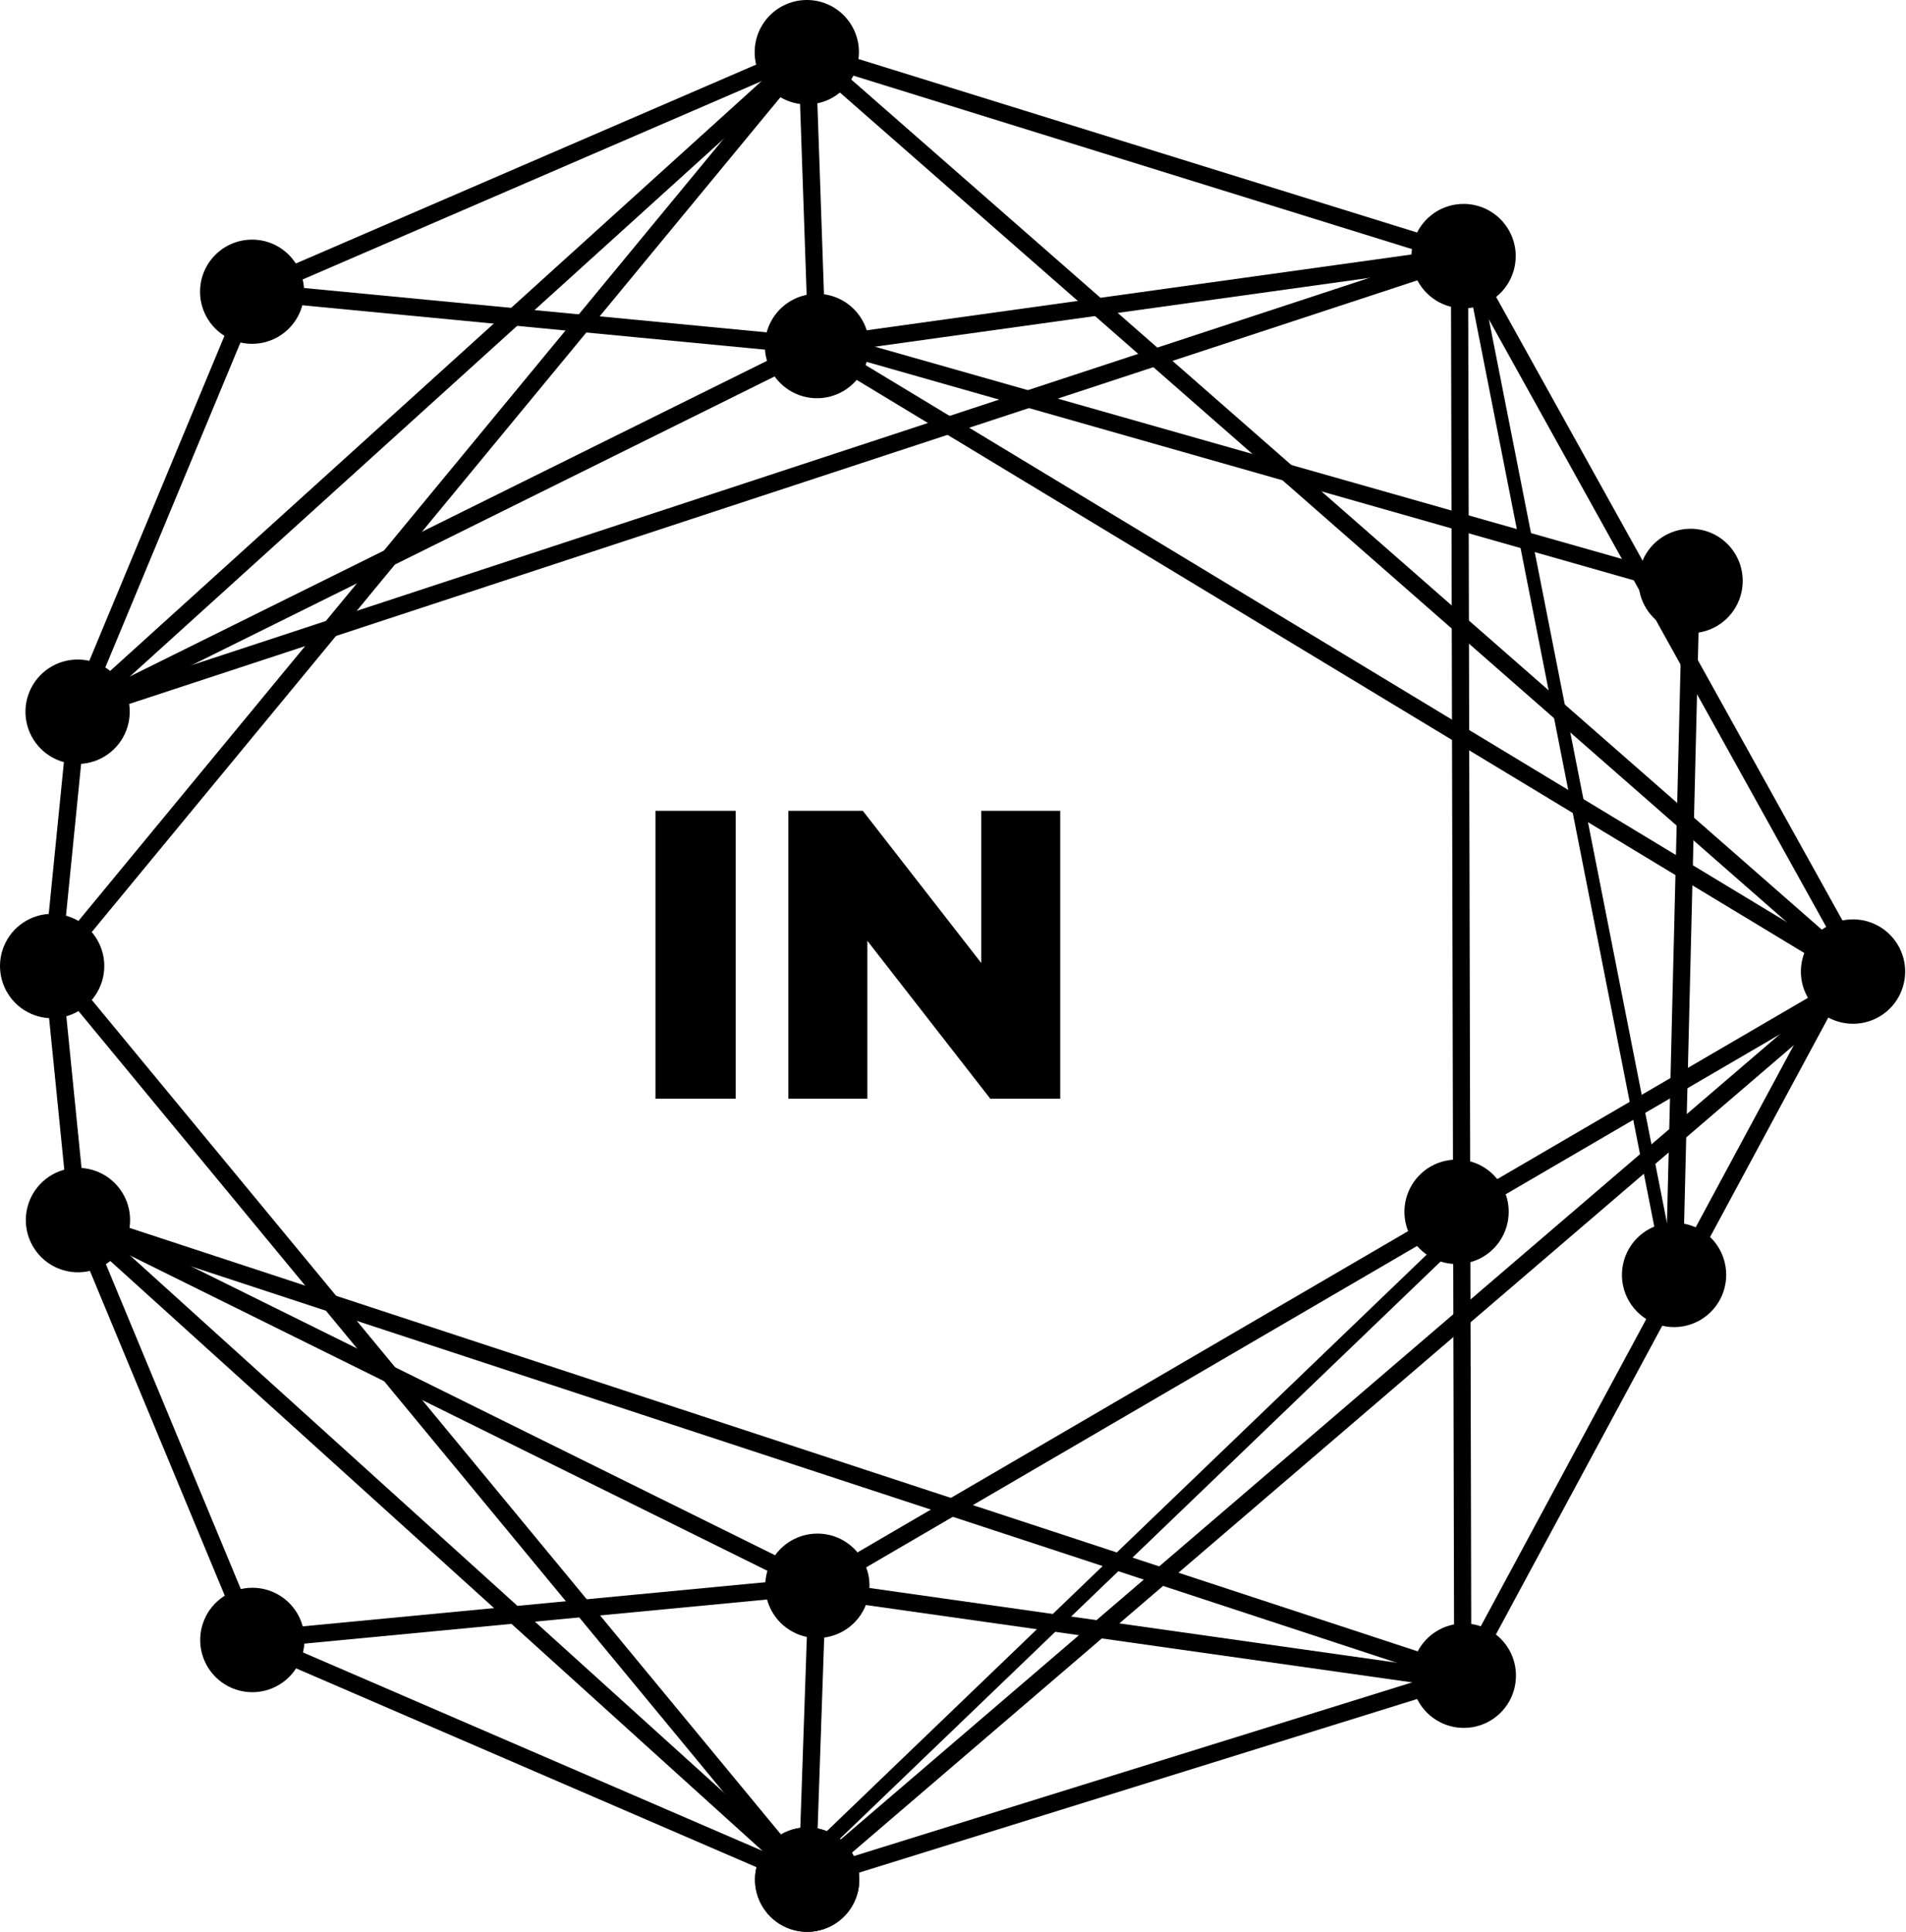 <svg width="296" height="300" viewBox="0 0 296 300" fill="none" xmlns="http://www.w3.org/2000/svg">
<path d="M225.836 262.801L225.322 38.767L227.986 37.179L228.5 261.213L225.836 262.801Z" fill="black"/>
<path d="M258.648 199.318L261.303 90.547L263.977 90.222L261.322 198.993L258.648 199.318Z" fill="black"/>
<path d="M258.65 199.318L227.35 40.502L229.011 38.379L260.311 197.195L258.65 199.318Z" fill="black"/>
<path d="M288.517 152.773L226.203 40.56L228.38 38.973L290.713 151.186L288.517 152.773Z" fill="black"/>
<path d="M227.105 38.422L126.703 52.39L127.074 55.061L227.476 41.092L227.105 38.422Z" fill="black"/>
<path d="M289.434 153.576L126.27 54.902L127.53 52.531L290.713 151.186L289.434 153.576Z" fill="black"/>
<path d="M39.259 43.962L39.002 46.645L126.752 55.06L127.009 52.376L39.259 43.962Z" fill="black"/>
<path d="M134.28 53.386L132.532 55.611L260.467 92.037L261.074 89.41L134.28 53.386Z" fill="black"/>
<path d="M124.779 6.856L38.615 44.085L39.682 46.561L125.845 9.331L124.779 6.856Z" fill="black"/>
<path d="M126.664 8.073L123.973 8.166L125.548 53.785L128.239 53.692L126.664 8.073Z" fill="black"/>
<path d="M125.727 6.81L124.93 9.385L226.909 41.055L227.707 38.479L125.727 6.81Z" fill="black"/>
<path d="M289.051 153.328L124.492 9.16L126.135 7.038L290.712 151.186L289.051 153.328Z" fill="black"/>
<path d="M124.366 7.077L11.174 109.565L12.98 111.565L126.172 9.077L124.366 7.077Z" fill="black"/>
<path d="M37.911 44.81L10.797 110.003L13.283 111.04L40.396 45.846L37.911 44.81Z" fill="black"/>
<path d="M126.291 52.481L11.486 109.348L12.68 111.765L127.485 54.898L126.291 52.481Z" fill="black"/>
<path d="M12.489 111.811L11.648 109.249L226.871 38.475L227.711 41.037L12.489 111.811Z" fill="black"/>
<path d="M10.718 110.386L6.775 149.869L9.455 150.138L13.397 110.654L10.718 110.386Z" fill="black"/>
<path d="M124.225 7.196L7.1 149.171L9.176 150.888L126.301 8.914L124.225 7.196Z" fill="black"/>
<path d="M228.439 261.008L226.262 259.421L285.596 149.273L287.792 150.86L228.439 261.008Z" fill="black"/>
<path d="M127.48 245.537L127.104 248.206L227.457 262.417L227.834 259.748L127.48 245.537Z" fill="black"/>
<path d="M127.567 247.45L126.307 245.079L287.791 150.861L289.051 153.251L127.567 247.45Z" fill="black"/>
<path d="M125.993 289.812L125.223 287.425L223.916 192.572L224.687 194.979L125.993 289.812Z" fill="black"/>
<path d="M126.803 244.95L39.049 253.319L39.304 256.003L127.059 247.634L126.803 244.95Z" fill="black"/>
<path d="M39.727 253.446L38.66 255.922L124.83 293.136L125.896 290.661L39.727 253.446Z" fill="black"/>
<path d="M125.579 246.224L124.012 291.844L126.703 291.936L128.27 246.317L125.579 246.224Z" fill="black"/>
<path d="M226.94 258.886L124.977 290.609L125.776 293.184L227.739 261.461L226.94 258.886Z" fill="black"/>
<path d="M126.193 292.944L124.531 290.821L287.791 150.861L289.434 153.002L126.193 292.944Z" fill="black"/>
<path d="M13.004 188.458L11.199 190.459L124.445 292.888L126.25 290.887L13.004 188.458Z" fill="black"/>
<path d="M15.668 194.446L13.182 195.481L35.846 250.058L38.333 249.022L15.668 194.446Z" fill="black"/>
<path d="M12.695 188.253L11.502 190.67L126.337 247.477L127.529 245.06L12.695 188.253Z" fill="black"/>
<path d="M226.929 261.506L11.688 190.751L12.528 188.189L227.77 258.944L226.929 261.506Z" fill="black"/>
<path d="M9.501 149.846L6.822 150.115L10.779 189.597L13.458 189.327L9.501 149.846Z" fill="black"/>
<path d="M9.173 149.131L7.098 150.849L124.298 292.762L126.373 291.044L9.173 149.131Z" fill="black"/>
<path d="M295.87 150.861C295.874 152.466 295.402 154.036 294.513 155.373C293.625 156.709 292.361 157.751 290.88 158.367C289.4 158.983 287.77 159.146 286.198 158.833C284.625 158.521 283.181 157.748 282.047 156.613C280.914 155.478 280.142 154.032 279.83 152.457C279.519 150.883 279.681 149.251 280.296 147.768C280.911 146.286 281.952 145.02 283.286 144.13C284.621 143.241 286.189 142.768 287.792 142.772C289.933 142.777 291.985 143.631 293.498 145.147C295.012 146.663 295.865 148.717 295.87 150.861V150.861Z" fill="black"/>
<path d="M267.836 196.01C268.268 197.737 268.121 199.559 267.417 201.194C266.713 202.829 265.49 204.186 263.939 205.057C262.388 205.927 260.593 206.261 258.833 206.009C257.073 205.756 255.445 204.93 254.2 203.659C252.955 202.387 252.163 200.741 251.945 198.974C251.728 197.206 252.098 195.417 252.997 193.881C253.897 192.345 255.276 191.148 256.923 190.475C258.569 189.803 260.391 189.691 262.107 190.159C263.498 190.529 264.765 191.268 265.773 192.298C266.781 193.327 267.493 194.61 267.836 196.01Z" fill="black"/>
<path d="M270.641 90.221C270.641 91.826 270.166 93.394 269.276 94.728C268.385 96.062 267.119 97.101 265.639 97.714C264.158 98.327 262.529 98.487 260.958 98.172C259.386 97.858 257.944 97.084 256.812 95.948C255.68 94.812 254.911 93.366 254.601 91.791C254.29 90.217 254.453 88.587 255.069 87.105C255.685 85.624 256.726 84.359 258.06 83.471C259.394 82.582 260.961 82.109 262.563 82.113C263.626 82.113 264.678 82.323 265.659 82.731C266.64 83.139 267.532 83.736 268.282 84.489C269.033 85.242 269.627 86.136 270.032 87.12C270.437 88.104 270.644 89.157 270.641 90.221V90.221Z" fill="black"/>
<path d="M234.3 188.188C234.3 189.792 233.825 191.359 232.935 192.693C232.045 194.026 230.781 195.065 229.301 195.679C227.822 196.293 226.194 196.453 224.623 196.141C223.052 195.828 221.609 195.055 220.477 193.922C219.345 192.788 218.573 191.343 218.261 189.77C217.949 188.197 218.109 186.567 218.722 185.085C219.335 183.604 220.373 182.337 221.704 181.447C223.036 180.556 224.601 180.08 226.203 180.08C227.267 180.078 228.321 180.286 229.304 180.692C230.288 181.099 231.181 181.696 231.934 182.449C232.686 183.203 233.282 184.098 233.688 185.082C234.094 186.067 234.302 187.123 234.3 188.188V188.188Z" fill="black"/>
<path d="M235.39 39.756C235.393 41.36 234.922 42.929 234.036 44.264C233.149 45.6 231.887 46.642 230.409 47.259C228.931 47.876 227.303 48.041 225.731 47.731C224.16 47.422 222.715 46.653 221.58 45.522C220.445 44.391 219.671 42.948 219.355 41.376C219.039 39.804 219.195 38.173 219.804 36.69C220.414 35.207 221.449 33.938 222.778 33.044C224.107 32.15 225.672 31.671 227.273 31.667C228.337 31.665 229.39 31.872 230.373 32.277C231.357 32.682 232.251 33.277 233.004 34.029C233.758 34.78 234.357 35.672 234.766 36.655C235.175 37.638 235.387 38.691 235.39 39.756V39.756Z" fill="black"/>
<path d="M134.975 53.717C134.979 55.322 134.507 56.892 133.619 58.228C132.731 59.565 131.466 60.607 129.986 61.223C128.505 61.839 126.876 62.001 125.303 61.689C123.731 61.377 122.286 60.604 121.153 59.469C120.019 58.334 119.248 56.887 118.936 55.313C118.624 53.738 118.786 52.106 119.401 50.624C120.016 49.142 121.057 47.875 122.392 46.986C123.726 46.096 125.294 45.624 126.897 45.627C129.038 45.633 131.09 46.486 132.604 48.002C134.118 49.518 134.97 51.573 134.975 53.717V53.717Z" fill="black"/>
<path d="M39.148 53.391C43.61 53.391 47.226 49.769 47.226 45.302C47.226 40.834 43.61 37.213 39.148 37.213C34.687 37.213 31.07 40.834 31.07 45.302C31.07 49.769 34.687 53.391 39.148 53.391Z" fill="black"/>
<path d="M133.391 8.108C133.391 9.713 132.916 11.281 132.026 12.615C131.135 13.948 129.869 14.988 128.389 15.601C126.908 16.214 125.279 16.373 123.708 16.059C122.136 15.745 120.694 14.97 119.562 13.835C118.43 12.699 117.661 11.252 117.351 9.678C117.04 8.104 117.203 6.473 117.819 4.992C118.435 3.511 119.476 2.246 120.81 1.357C122.144 0.469 123.711 -0.004 125.313 2.25609e-05C126.376 1.9588e-05 127.428 0.21 128.409 0.618C129.391 1.025 130.282 1.623 131.032 2.376C131.783 3.129 132.377 4.023 132.782 5.007C133.187 5.99 133.394 7.044 133.391 8.108V8.108Z" fill="black"/>
<path d="M20.147 110.531C20.147 112.135 19.672 113.704 18.781 115.037C17.891 116.371 16.625 117.41 15.144 118.023C13.664 118.637 12.035 118.796 10.463 118.482C8.892 118.167 7.45 117.393 6.318 116.257C5.186 115.121 4.417 113.675 4.106 112.101C3.796 110.527 3.959 108.896 4.575 107.415C5.191 105.933 6.232 104.668 7.566 103.78C8.9 102.891 10.467 102.419 12.069 102.423C13.132 102.423 14.184 102.632 15.165 103.04C16.146 103.448 17.038 104.045 17.788 104.799C18.538 105.552 19.133 106.446 19.538 107.429C19.943 108.413 20.15 109.467 20.147 110.531V110.531Z" fill="black"/>
<path d="M16.194 150C16.198 151.606 15.726 153.176 14.838 154.512C13.949 155.848 12.685 156.891 11.205 157.507C9.724 158.123 8.095 158.285 6.522 157.973C4.95 157.66 3.505 156.888 2.372 155.753C1.238 154.618 0.466 153.171 0.155 151.597C-0.157 150.022 0.005 148.39 0.62 146.908C1.235 145.425 2.276 144.159 3.611 143.27C4.945 142.38 6.513 141.908 8.116 141.911C10.257 141.916 12.309 142.77 13.823 144.286C15.336 145.802 16.189 147.857 16.194 150V150Z" fill="black"/>
<path d="M235.427 260.225C235.427 261.829 234.951 263.397 234.061 264.731C233.17 266.065 231.904 267.104 230.424 267.717C228.943 268.33 227.314 268.49 225.743 268.176C224.172 267.861 222.729 267.087 221.597 265.951C220.466 264.815 219.696 263.369 219.386 261.795C219.075 260.221 219.239 258.59 219.854 257.109C220.47 255.627 221.511 254.362 222.845 253.474C224.179 252.585 225.746 252.113 227.349 252.116C228.411 252.116 229.463 252.326 230.444 252.734C231.426 253.142 232.317 253.739 233.067 254.492C233.818 255.246 234.412 256.14 234.817 257.123C235.222 258.107 235.429 259.161 235.427 260.225V260.225Z" fill="black"/>
<path d="M135.034 246.265C135.034 247.869 134.559 249.436 133.669 250.77C132.78 252.103 131.515 253.142 130.036 253.756C128.556 254.37 126.928 254.53 125.357 254.217C123.787 253.905 122.344 253.132 121.211 251.998C120.079 250.864 119.308 249.42 118.995 247.847C118.683 246.274 118.843 244.644 119.456 243.162C120.069 241.681 121.107 240.414 122.438 239.523C123.77 238.633 125.335 238.157 126.937 238.157C128.001 238.154 129.055 238.362 130.039 238.769C131.022 239.176 131.916 239.773 132.668 240.526C133.42 241.28 134.017 242.174 134.423 243.159C134.829 244.144 135.037 245.2 135.034 246.265V246.265Z" fill="black"/>
<path d="M47.284 254.679C47.284 256.283 46.809 257.85 45.919 259.184C45.03 260.517 43.765 261.556 42.286 262.17C40.806 262.784 39.178 262.944 37.607 262.631C36.037 262.319 34.594 261.546 33.461 260.412C32.329 259.279 31.558 257.834 31.245 256.261C30.933 254.688 31.093 253.058 31.706 251.576C32.319 250.095 33.357 248.828 34.688 247.938C36.02 247.047 37.586 246.571 39.187 246.571C40.251 246.569 41.305 246.777 42.289 247.183C43.272 247.59 44.166 248.187 44.918 248.94C45.67 249.694 46.267 250.588 46.673 251.573C47.079 252.558 47.287 253.614 47.284 254.679Z" fill="black"/>
<path d="M133.45 291.892C133.45 293.495 132.975 295.063 132.085 296.396C131.196 297.73 129.931 298.769 128.452 299.383C126.972 299.996 125.344 300.157 123.773 299.844C122.203 299.531 120.76 298.759 119.627 297.625C118.495 296.491 117.724 295.046 117.411 293.474C117.099 291.901 117.259 290.271 117.872 288.789C118.485 287.307 119.523 286.041 120.854 285.15C122.186 284.259 123.752 283.784 125.353 283.784C126.417 283.781 127.471 283.989 128.455 284.396C129.438 284.802 130.332 285.4 131.084 286.153C131.836 286.906 132.433 287.801 132.839 288.786C133.245 289.771 133.453 290.826 133.45 291.892Z" fill="black"/>
<path d="M20.204 189.47C20.204 191.074 19.729 192.641 18.839 193.975C17.95 195.308 16.685 196.347 15.206 196.961C13.726 197.575 12.098 197.735 10.527 197.422C8.957 197.11 7.514 196.337 6.381 195.203C5.249 194.07 4.478 192.625 4.165 191.052C3.853 189.479 4.013 187.849 4.626 186.367C5.239 184.886 6.277 183.619 7.608 182.729C8.94 181.838 10.505 181.362 12.107 181.362C14.254 181.362 16.314 182.216 17.832 183.737C19.351 185.257 20.204 187.32 20.204 189.47V189.47Z" fill="black"/>
<path d="M133.45 291.892C133.45 293.495 132.975 295.063 132.085 296.396C131.196 297.73 129.931 298.769 128.452 299.383C126.972 299.996 125.344 300.157 123.773 299.844C122.203 299.531 120.76 298.759 119.627 297.625C118.495 296.491 117.724 295.046 117.411 293.474C117.099 291.901 117.259 290.271 117.872 288.789C118.485 287.307 119.523 286.041 120.854 285.15C122.186 284.259 123.752 283.784 125.353 283.784C126.417 283.781 127.471 283.989 128.455 284.396C129.438 284.802 130.332 285.4 131.084 286.153C131.837 286.906 132.433 287.801 132.839 288.786C133.245 289.771 133.453 290.826 133.45 291.892V291.892Z" fill="black"/>
<path d="M101.792 170.626V125.915H114.247V170.626H101.792ZM122.432 170.626V125.915H133.993L152.389 149.548V125.915H164.652V170.626H153.794L134.696 146.099V170.626H122.432Z" fill="black"/>
</svg>
